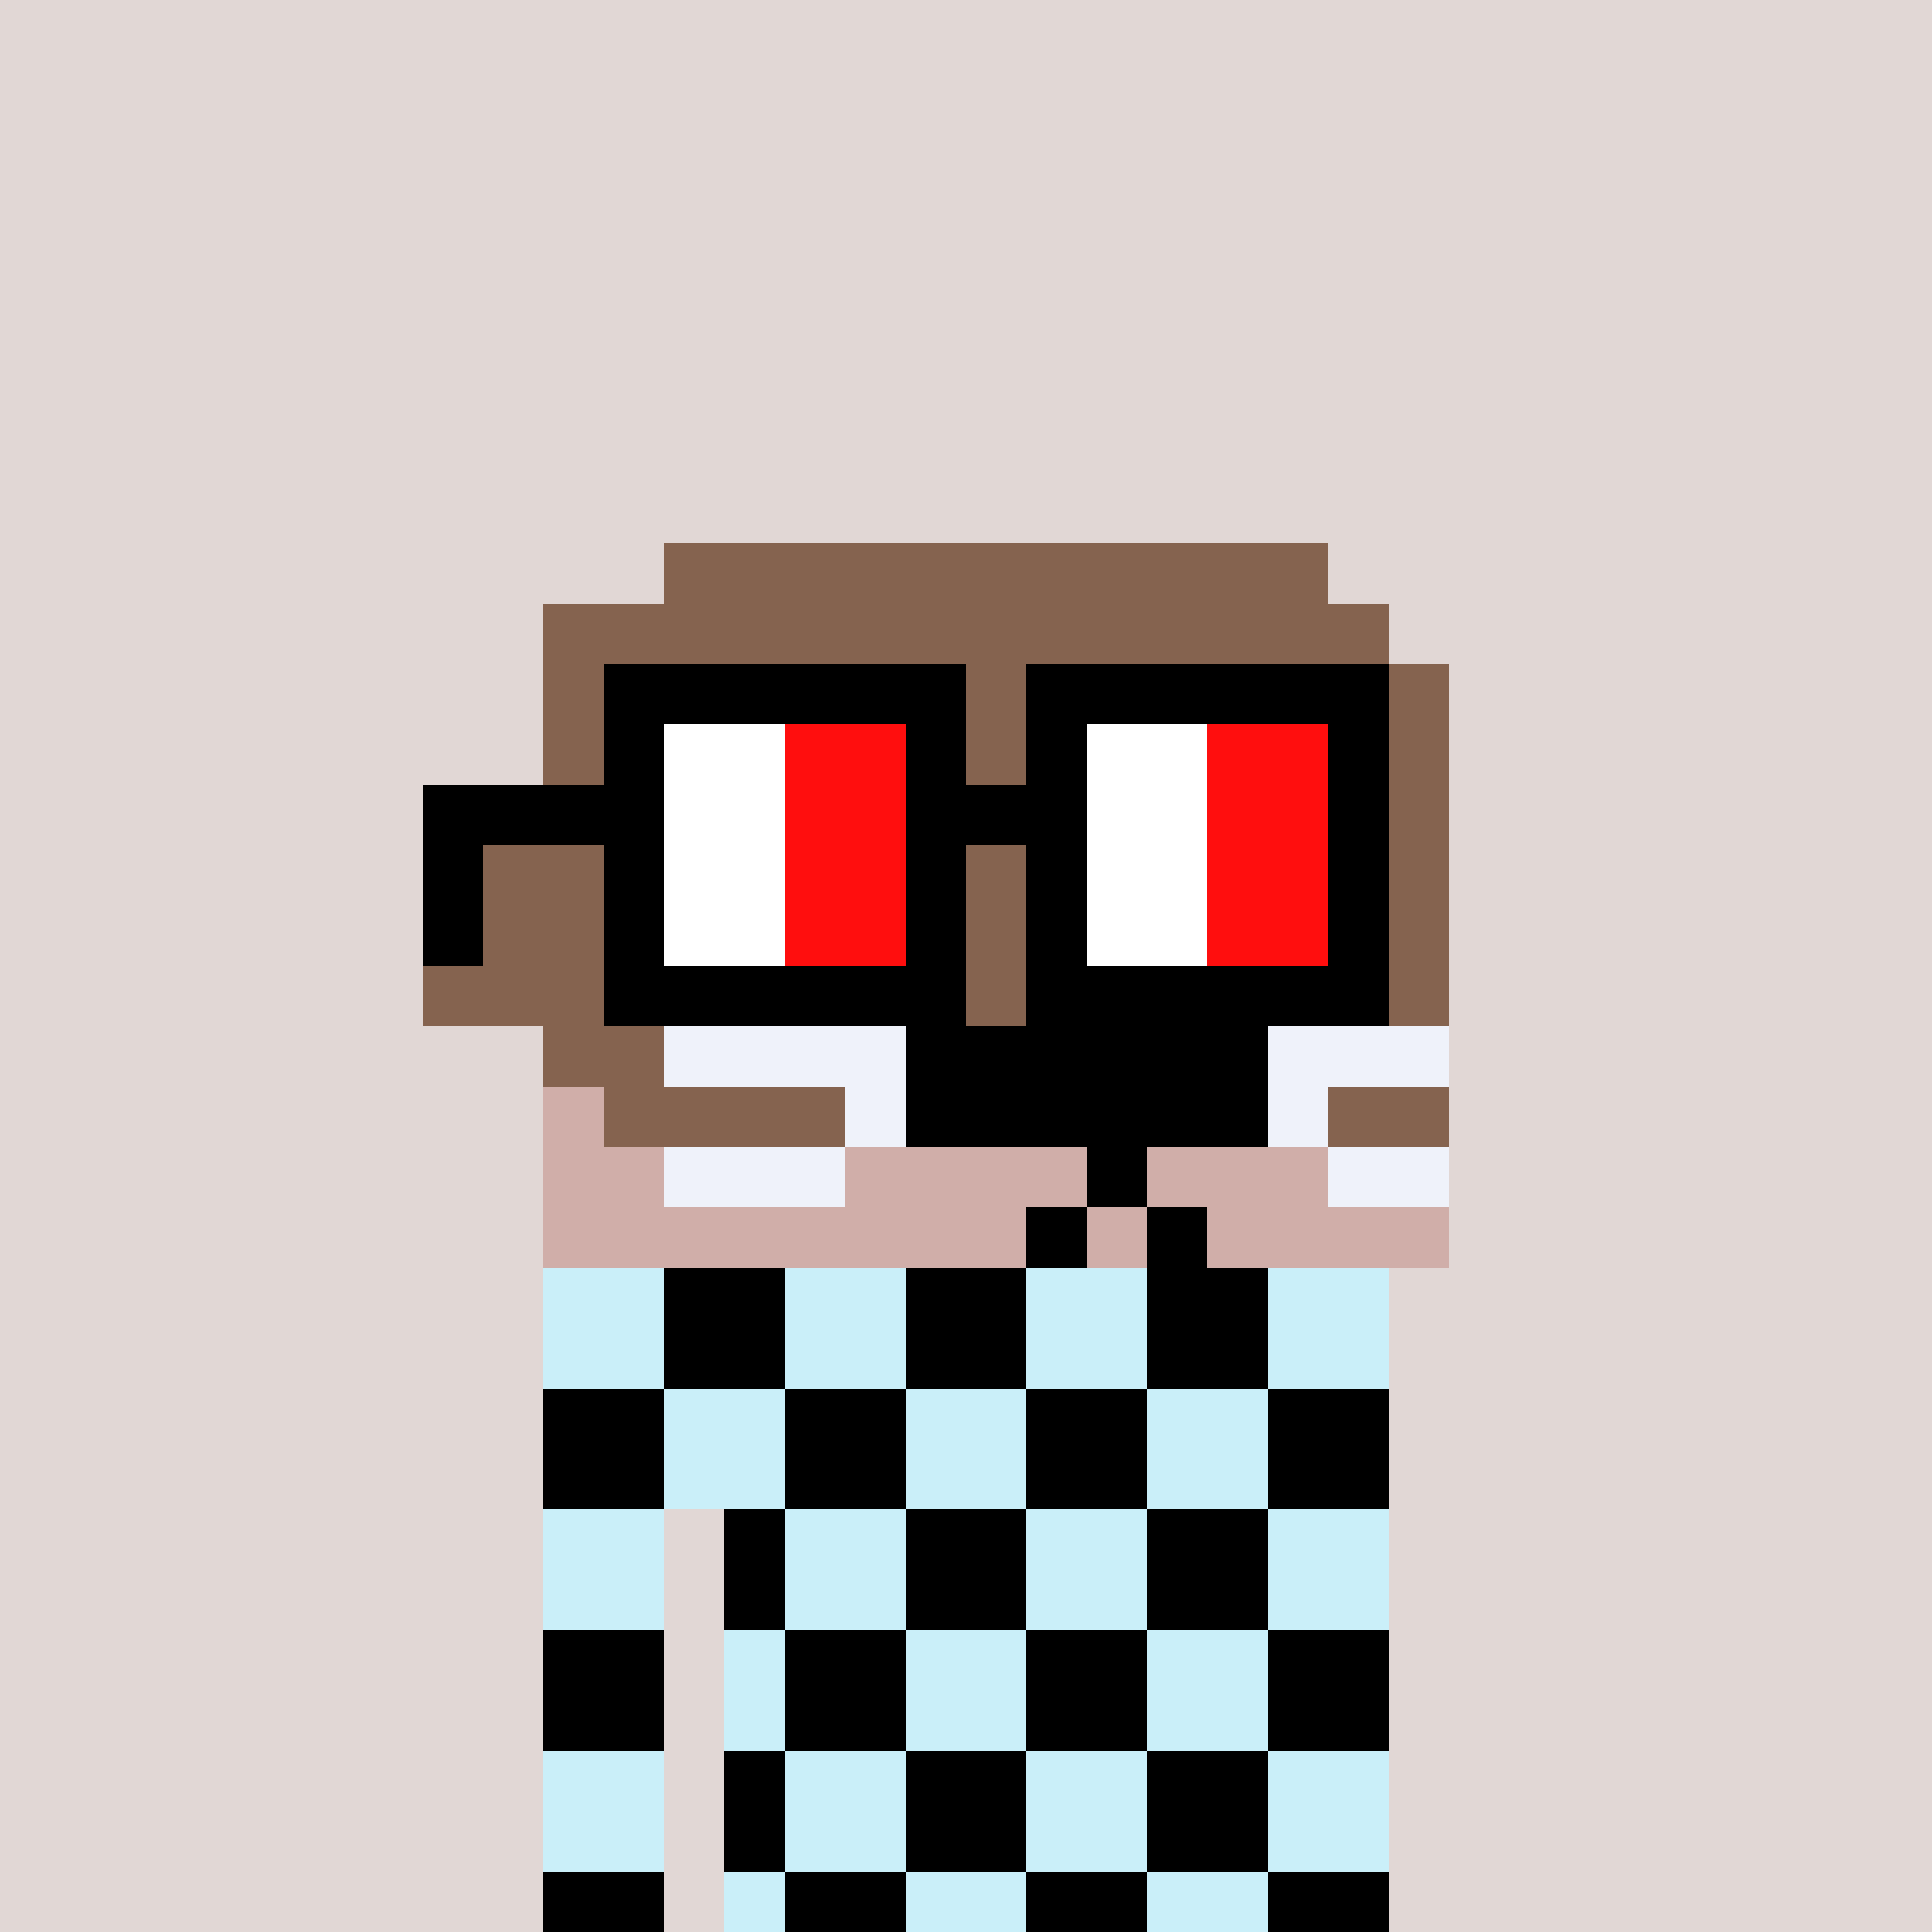 <svg width="320" height="320" viewBox="0 0 320 320" xmlns="http://www.w3.org/2000/svg" shape-rendering="crispEdges"><rect width="100%" height="100%" fill="#e1d7d5" /><rect width="140" height="10" x="90" y="210" fill="#caeff9" /><rect width="140" height="10" x="90" y="220" fill="#caeff9" /><rect width="140" height="10" x="90" y="230" fill="#caeff9" /><rect width="140" height="10" x="90" y="240" fill="#caeff9" /><rect width="20" height="10" x="90" y="250" fill="#caeff9" /><rect width="110" height="10" x="120" y="250" fill="#caeff9" /><rect width="20" height="10" x="90" y="260" fill="#caeff9" /><rect width="110" height="10" x="120" y="260" fill="#caeff9" /><rect width="20" height="10" x="90" y="270" fill="#caeff9" /><rect width="110" height="10" x="120" y="270" fill="#caeff9" /><rect width="20" height="10" x="90" y="280" fill="#caeff9" /><rect width="110" height="10" x="120" y="280" fill="#caeff9" /><rect width="20" height="10" x="90" y="290" fill="#caeff9" /><rect width="110" height="10" x="120" y="290" fill="#caeff9" /><rect width="20" height="10" x="90" y="300" fill="#caeff9" /><rect width="110" height="10" x="120" y="300" fill="#caeff9" /><rect width="20" height="10" x="90" y="310" fill="#caeff9" /><rect width="110" height="10" x="120" y="310" fill="#caeff9" /><rect width="20" height="10" x="110" y="210" fill="#000000" /><rect width="20" height="10" x="150" y="210" fill="#000000" /><rect width="20" height="10" x="190" y="210" fill="#000000" /><rect width="20" height="10" x="110" y="220" fill="#000000" /><rect width="20" height="10" x="150" y="220" fill="#000000" /><rect width="20" height="10" x="190" y="220" fill="#000000" /><rect width="20" height="10" x="90" y="230" fill="#000000" /><rect width="20" height="10" x="130" y="230" fill="#000000" /><rect width="20" height="10" x="170" y="230" fill="#000000" /><rect width="20" height="10" x="210" y="230" fill="#000000" /><rect width="20" height="10" x="90" y="240" fill="#000000" /><rect width="20" height="10" x="130" y="240" fill="#000000" /><rect width="20" height="10" x="170" y="240" fill="#000000" /><rect width="20" height="10" x="210" y="240" fill="#000000" /><rect width="10" height="10" x="120" y="250" fill="#000000" /><rect width="20" height="10" x="150" y="250" fill="#000000" /><rect width="20" height="10" x="190" y="250" fill="#000000" /><rect width="10" height="10" x="120" y="260" fill="#000000" /><rect width="20" height="10" x="150" y="260" fill="#000000" /><rect width="20" height="10" x="190" y="260" fill="#000000" /><rect width="20" height="10" x="90" y="270" fill="#000000" /><rect width="20" height="10" x="130" y="270" fill="#000000" /><rect width="20" height="10" x="170" y="270" fill="#000000" /><rect width="20" height="10" x="210" y="270" fill="#000000" /><rect width="20" height="10" x="90" y="280" fill="#000000" /><rect width="20" height="10" x="130" y="280" fill="#000000" /><rect width="20" height="10" x="170" y="280" fill="#000000" /><rect width="20" height="10" x="210" y="280" fill="#000000" /><rect width="10" height="10" x="120" y="290" fill="#000000" /><rect width="20" height="10" x="150" y="290" fill="#000000" /><rect width="20" height="10" x="190" y="290" fill="#000000" /><rect width="10" height="10" x="120" y="300" fill="#000000" /><rect width="20" height="10" x="150" y="300" fill="#000000" /><rect width="20" height="10" x="190" y="300" fill="#000000" /><rect width="20" height="10" x="90" y="310" fill="#000000" /><rect width="20" height="10" x="130" y="310" fill="#000000" /><rect width="20" height="10" x="170" y="310" fill="#000000" /><rect width="20" height="10" x="210" y="310" fill="#000000" /><rect width="110" height="10" x="110" y="90" fill="#85634f" /><rect width="140" height="10" x="90" y="100" fill="#85634f" /><rect width="150" height="10" x="90" y="110" fill="#85634f" /><rect width="150" height="10" x="90" y="120" fill="#85634f" /><rect width="150" height="10" x="90" y="130" fill="#85634f" /><rect width="160" height="10" x="80" y="140" fill="#85634f" /><rect width="170" height="10" x="70" y="150" fill="#85634f" /><rect width="170" height="10" x="70" y="160" fill="#85634f" /><rect width="20" height="10" x="90" y="170" fill="#85634f" /><rect width="40" height="10" x="110" y="170" fill="#eff2fa" /><rect width="60" height="10" x="150" y="170" fill="#000000" /><rect width="30" height="10" x="210" y="170" fill="#eff2fa" /><rect width="10" height="10" x="90" y="180" fill="#d0aea9" /><rect width="40" height="10" x="100" y="180" fill="#85634f" /><rect width="10" height="10" x="140" y="180" fill="#eff2fa" /><rect width="60" height="10" x="150" y="180" fill="#000000" /><rect width="10" height="10" x="210" y="180" fill="#eff2fa" /><rect width="20" height="10" x="220" y="180" fill="#85634f" /><rect width="20" height="10" x="90" y="190" fill="#d0aea9" /><rect width="30" height="10" x="110" y="190" fill="#eff2fa" /><rect width="40" height="10" x="140" y="190" fill="#d0aea9" /><rect width="10" height="10" x="180" y="190" fill="#000000" /><rect width="30" height="10" x="190" y="190" fill="#d0aea9" /><rect width="20" height="10" x="220" y="190" fill="#eff2fa" /><rect width="80" height="10" x="90" y="200" fill="#d0aea9" /><rect width="10" height="10" x="170" y="200" fill="#000000" /><rect width="10" height="10" x="180" y="200" fill="#d0aea9" /><rect width="10" height="10" x="190" y="200" fill="#000000" /><rect width="40" height="10" x="200" y="200" fill="#d0aea9" /><rect width="60" height="10" x="100" y="110" fill="#000000" /><rect width="60" height="10" x="170" y="110" fill="#000000" /><rect width="10" height="10" x="100" y="120" fill="#000000" /><rect width="20" height="10" x="110" y="120" fill="#ffffff" /><rect width="20" height="10" x="130" y="120" fill="#ff0e0e" /><rect width="10" height="10" x="150" y="120" fill="#000000" /><rect width="10" height="10" x="170" y="120" fill="#000000" /><rect width="20" height="10" x="180" y="120" fill="#ffffff" /><rect width="20" height="10" x="200" y="120" fill="#ff0e0e" /><rect width="10" height="10" x="220" y="120" fill="#000000" /><rect width="40" height="10" x="70" y="130" fill="#000000" /><rect width="20" height="10" x="110" y="130" fill="#ffffff" /><rect width="20" height="10" x="130" y="130" fill="#ff0e0e" /><rect width="30" height="10" x="150" y="130" fill="#000000" /><rect width="20" height="10" x="180" y="130" fill="#ffffff" /><rect width="20" height="10" x="200" y="130" fill="#ff0e0e" /><rect width="10" height="10" x="220" y="130" fill="#000000" /><rect width="10" height="10" x="70" y="140" fill="#000000" /><rect width="10" height="10" x="100" y="140" fill="#000000" /><rect width="20" height="10" x="110" y="140" fill="#ffffff" /><rect width="20" height="10" x="130" y="140" fill="#ff0e0e" /><rect width="10" height="10" x="150" y="140" fill="#000000" /><rect width="10" height="10" x="170" y="140" fill="#000000" /><rect width="20" height="10" x="180" y="140" fill="#ffffff" /><rect width="20" height="10" x="200" y="140" fill="#ff0e0e" /><rect width="10" height="10" x="220" y="140" fill="#000000" /><rect width="10" height="10" x="70" y="150" fill="#000000" /><rect width="10" height="10" x="100" y="150" fill="#000000" /><rect width="20" height="10" x="110" y="150" fill="#ffffff" /><rect width="20" height="10" x="130" y="150" fill="#ff0e0e" /><rect width="10" height="10" x="150" y="150" fill="#000000" /><rect width="10" height="10" x="170" y="150" fill="#000000" /><rect width="20" height="10" x="180" y="150" fill="#ffffff" /><rect width="20" height="10" x="200" y="150" fill="#ff0e0e" /><rect width="10" height="10" x="220" y="150" fill="#000000" /><rect width="60" height="10" x="100" y="160" fill="#000000" /><rect width="60" height="10" x="170" y="160" fill="#000000" /></svg>